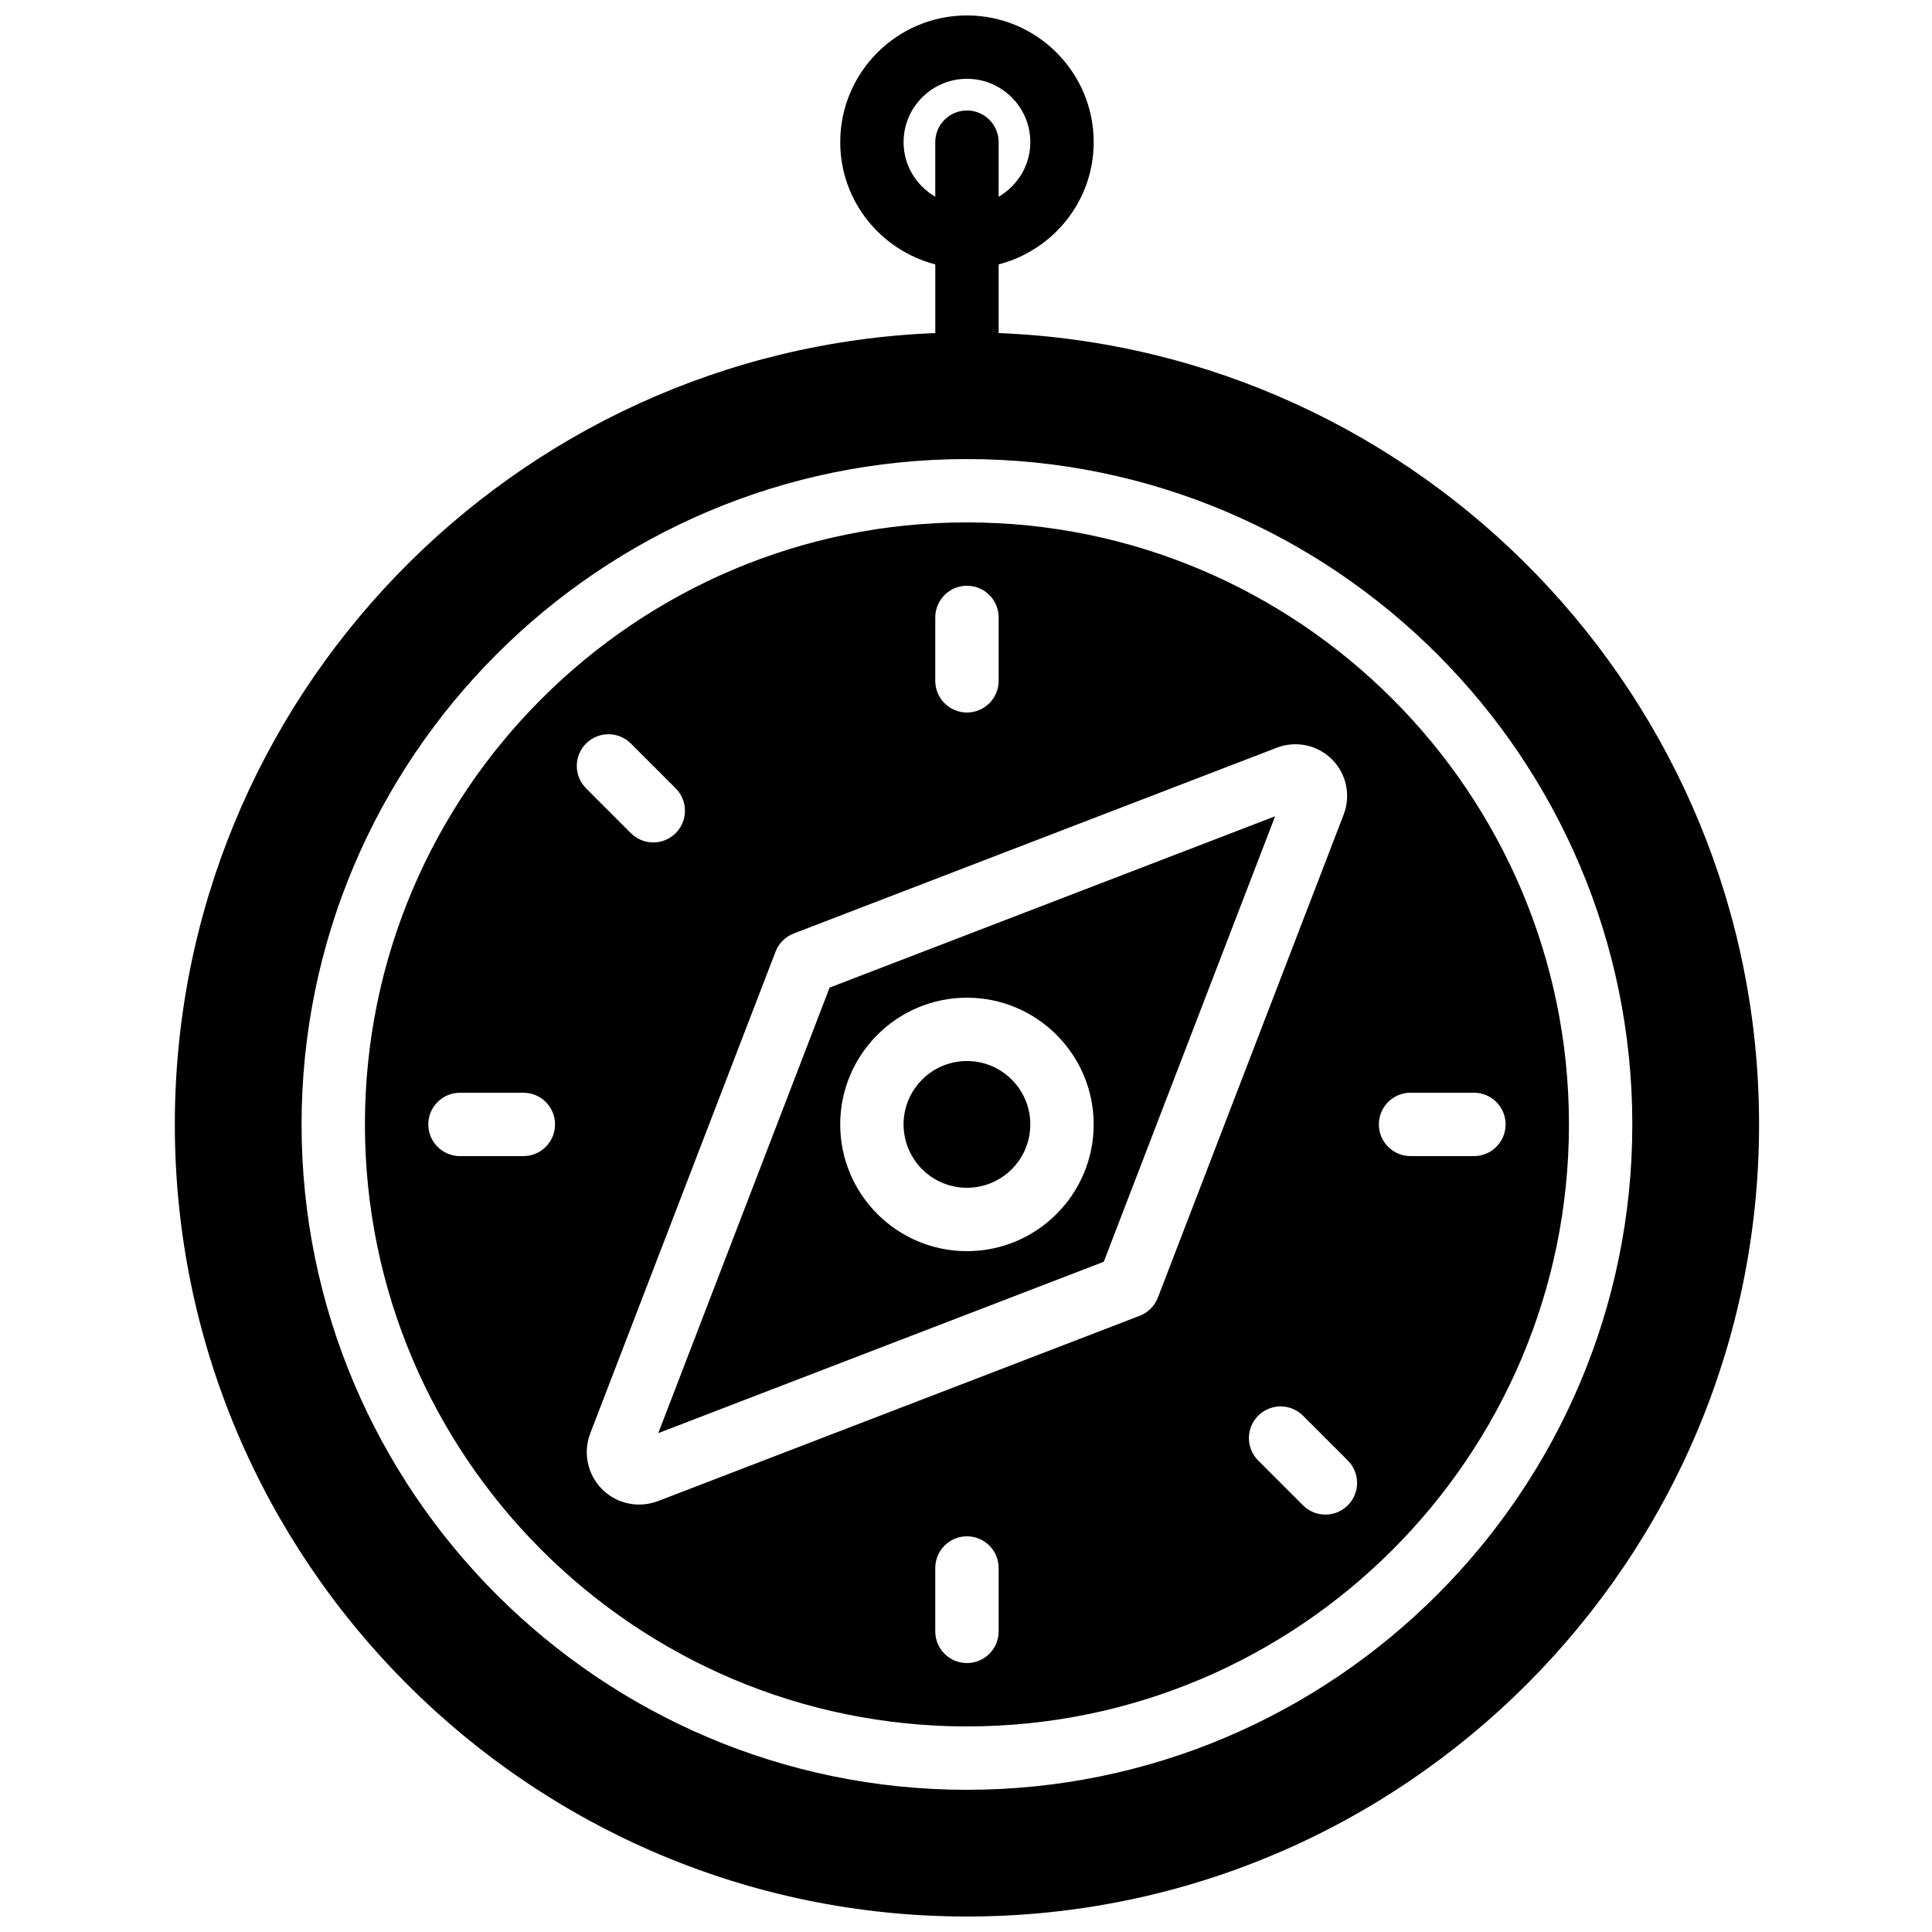 <?xml version="1.0" encoding="UTF-8"?>
<!-- Uploaded to: ICON Repo, www.iconrepo.com, Generator: ICON Repo Mixer Tools -->
<svg width="800px" height="800px" version="1.1" viewBox="144 144 512 512" xmlns="http://www.w3.org/2000/svg">
 <defs>
  <clipPath id="a">
   <path d="m190 148.09h421v503.81h-421z"/>
  </clipPath>
 </defs>
 <path d="m400.25 282.44c-87.973 0-159.54 71.566-159.54 159.54 0 87.973 71.566 159.54 159.54 159.54s159.54-71.566 159.54-159.54c0-87.973-71.574-159.54-159.54-159.54zm-8.395 25.191c0-4.644 3.762-8.398 8.398-8.398 4.637 0 8.398 3.754 8.398 8.398v16.793c0 4.644-3.762 8.398-8.398 8.398-4.637 0-8.398-3.754-8.398-8.398zm-109.16 142.75h-16.793c-4.637 0-8.398-3.754-8.398-8.398s3.762-8.398 8.398-8.398h16.793c4.637 0 8.398 3.754 8.398 8.398-0.004 4.644-3.766 8.398-8.398 8.398zm16.617-109.34c3.281-3.281 8.59-3.281 11.875 0l11.875 11.875c3.281 3.281 3.281 8.59 0 11.875-1.637 1.637-3.785 2.461-5.938 2.461-2.148 0-4.301-0.824-5.938-2.461l-11.875-11.875c-3.273-3.273-3.273-8.59 0-11.875zm109.34 235.29c0 4.644-3.762 8.398-8.398 8.398s-8.398-3.754-8.398-8.398v-16.793c0-4.644 3.762-8.398 8.398-8.398s8.398 3.754 8.398 8.398zm37.363-83.625-127.65 49.105c-1.613 0.613-3.309 0.914-4.973 0.914-3.629 0-7.18-1.41-9.824-4.062-3.871-3.871-5.106-9.68-3.148-14.797l49.105-127.66c0.855-2.215 2.602-3.973 4.82-4.82l128.04-49.238c5.039-1.941 10.773-0.73 14.594 3.082 3.836 3.82 5.055 9.562 3.113 14.617v0.008l-49.246 128.03c-0.855 2.211-2.602 3.965-4.828 4.82zm55.168 50.215c-1.637 1.637-3.785 2.461-5.938 2.461-2.148 0-4.301-0.824-5.938-2.461l-11.875-11.875c-3.281-3.281-3.281-8.59 0-11.875 3.281-3.281 8.59-3.281 11.875 0l11.875 11.875c3.285 3.277 3.285 8.59 0 11.875zm33.422-92.543h-16.793c-4.637 0-8.398-3.754-8.398-8.398s3.762-8.398 8.398-8.398h16.793c4.637 0 8.398 3.754 8.398 8.398-0.004 4.644-3.766 8.398-8.398 8.398z"/>
 <path d="m318.45 523.79 118.06-45.41 45.41-118.06-118.06 45.402zm81.801-115.39c18.523 0 33.586 15.062 33.586 33.586 0 18.523-15.062 33.586-33.586 33.586s-33.586-15.062-33.586-33.586c0-18.52 15.062-33.586 33.586-33.586z"/>
 <path d="m417.04 441.98c0 9.273-7.519 16.793-16.793 16.793s-16.793-7.519-16.793-16.793c0-9.277 7.519-16.797 16.793-16.797s16.793 7.519 16.793 16.797"/>
 <g clip-path="url(#a)">
  <path d="m408.65 232.27v-18.199c14.441-3.754 25.191-16.785 25.191-32.395 0-18.523-15.062-33.586-33.586-33.586-18.523 0-33.586 15.062-33.586 33.586 0 15.609 10.746 28.641 25.191 32.395v18.195c-111.88 4.426-201.53 96.777-201.53 209.71 0 115.75 94.172 209.92 209.92 209.92s209.92-94.172 209.92-209.92c0-112.94-89.652-205.28-201.52-209.71zm-25.191-50.594c0-9.262 7.531-16.793 16.793-16.793s16.793 7.531 16.793 16.793c0 6.188-3.402 11.547-8.398 14.461l0.004-14.461c0-4.644-3.762-8.398-8.398-8.398s-8.398 3.754-8.398 8.398v14.461c-4.992-2.914-8.395-8.27-8.395-14.461zm16.793 436.64c-97.234 0-176.33-79.105-176.33-176.33s79.098-176.33 176.33-176.33 176.33 79.105 176.33 176.33-79.105 176.33-176.33 176.33z"/>
 </g>
</svg>